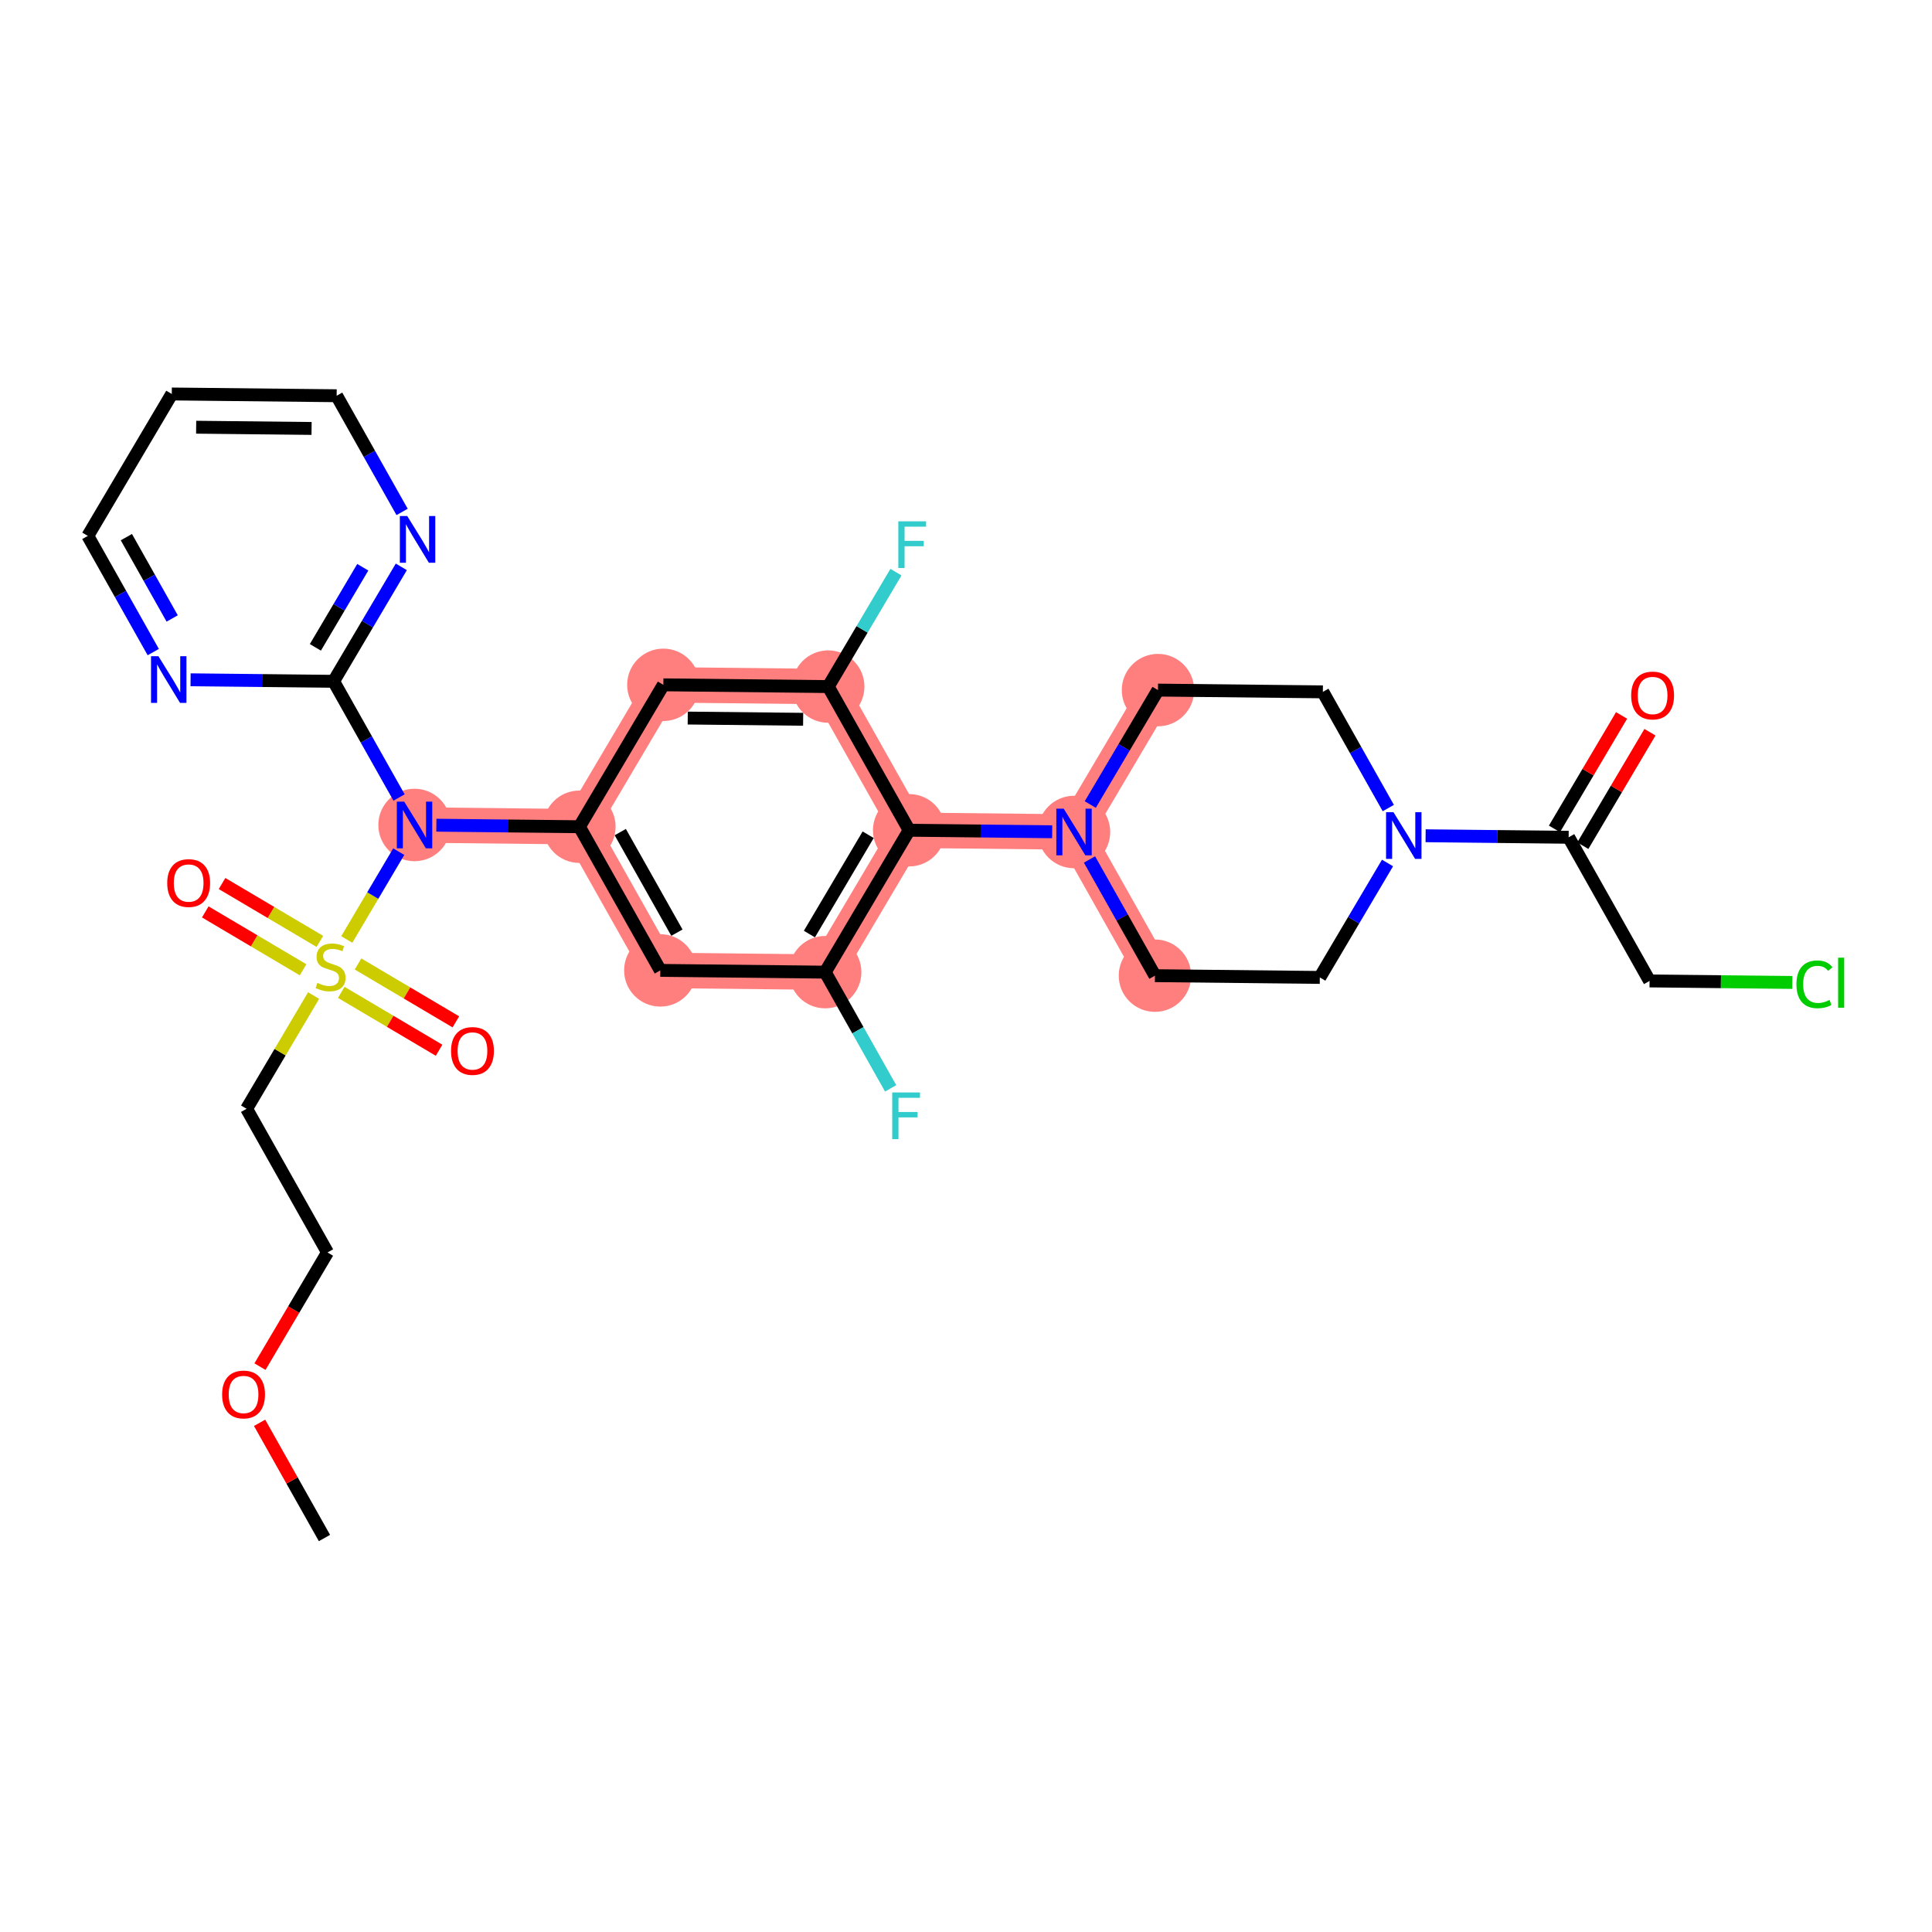 <?xml version='1.0' encoding='iso-8859-1'?>
<svg version='1.1' baseProfile='full'
              xmlns='http://www.w3.org/2000/svg'
                      xmlns:rdkit='http://www.rdkit.org/xml'
                      xmlns:xlink='http://www.w3.org/1999/xlink'
                  xml:space='preserve'
width='300px' height='300px' viewBox='0 0 300 300'>
<!-- END OF HEADER -->
<rect style='opacity:1.0;fill:#FFFFFF;stroke:none' width='300' height='300' x='0' y='0'> </rect>
<rect style='opacity:1.0;fill:#FFFFFF;stroke:none' width='300' height='300' x='0' y='0'> </rect>
<path d='M 64.367,128.101 L 89.969,128.374' style='fill:none;fill-rule:evenodd;stroke:#FF7F7F;stroke-width:5.5px;stroke-linecap:butt;stroke-linejoin:miter;stroke-opacity:1' />
<path d='M 89.969,128.374 L 102.533,150.682' style='fill:none;fill-rule:evenodd;stroke:#FF7F7F;stroke-width:5.5px;stroke-linecap:butt;stroke-linejoin:miter;stroke-opacity:1' />
<path d='M 89.969,128.374 L 103.006,106.339' style='fill:none;fill-rule:evenodd;stroke:#FF7F7F;stroke-width:5.5px;stroke-linecap:butt;stroke-linejoin:miter;stroke-opacity:1' />
<path d='M 102.533,150.682 L 128.135,150.955' style='fill:none;fill-rule:evenodd;stroke:#FF7F7F;stroke-width:5.5px;stroke-linecap:butt;stroke-linejoin:miter;stroke-opacity:1' />
<path d='M 128.135,150.955 L 141.172,128.92' style='fill:none;fill-rule:evenodd;stroke:#FF7F7F;stroke-width:5.5px;stroke-linecap:butt;stroke-linejoin:miter;stroke-opacity:1' />
<path d='M 141.172,128.92 L 166.774,129.193' style='fill:none;fill-rule:evenodd;stroke:#FF7F7F;stroke-width:5.5px;stroke-linecap:butt;stroke-linejoin:miter;stroke-opacity:1' />
<path d='M 141.172,128.92 L 128.608,106.612' style='fill:none;fill-rule:evenodd;stroke:#FF7F7F;stroke-width:5.5px;stroke-linecap:butt;stroke-linejoin:miter;stroke-opacity:1' />
<path d='M 166.774,129.193 L 179.338,151.501' style='fill:none;fill-rule:evenodd;stroke:#FF7F7F;stroke-width:5.5px;stroke-linecap:butt;stroke-linejoin:miter;stroke-opacity:1' />
<path d='M 166.774,129.193 L 179.811,107.158' style='fill:none;fill-rule:evenodd;stroke:#FF7F7F;stroke-width:5.5px;stroke-linecap:butt;stroke-linejoin:miter;stroke-opacity:1' />
<path d='M 128.608,106.612 L 103.006,106.339' style='fill:none;fill-rule:evenodd;stroke:#FF7F7F;stroke-width:5.5px;stroke-linecap:butt;stroke-linejoin:miter;stroke-opacity:1' />
<ellipse cx='64.367' cy='128.101' rx='5.121' ry='5.127'  style='fill:#FF7F7F;fill-rule:evenodd;stroke:#FF7F7F;stroke-width:1.0px;stroke-linecap:butt;stroke-linejoin:miter;stroke-opacity:1' />
<ellipse cx='89.969' cy='128.374' rx='5.121' ry='5.121'  style='fill:#FF7F7F;fill-rule:evenodd;stroke:#FF7F7F;stroke-width:1.0px;stroke-linecap:butt;stroke-linejoin:miter;stroke-opacity:1' />
<ellipse cx='102.533' cy='150.682' rx='5.121' ry='5.121'  style='fill:#FF7F7F;fill-rule:evenodd;stroke:#FF7F7F;stroke-width:1.0px;stroke-linecap:butt;stroke-linejoin:miter;stroke-opacity:1' />
<ellipse cx='128.135' cy='150.955' rx='5.121' ry='5.121'  style='fill:#FF7F7F;fill-rule:evenodd;stroke:#FF7F7F;stroke-width:1.0px;stroke-linecap:butt;stroke-linejoin:miter;stroke-opacity:1' />
<ellipse cx='141.172' cy='128.92' rx='5.121' ry='5.121'  style='fill:#FF7F7F;fill-rule:evenodd;stroke:#FF7F7F;stroke-width:1.0px;stroke-linecap:butt;stroke-linejoin:miter;stroke-opacity:1' />
<ellipse cx='166.774' cy='129.193' rx='5.121' ry='5.127'  style='fill:#FF7F7F;fill-rule:evenodd;stroke:#FF7F7F;stroke-width:1.0px;stroke-linecap:butt;stroke-linejoin:miter;stroke-opacity:1' />
<ellipse cx='179.338' cy='151.501' rx='5.121' ry='5.121'  style='fill:#FF7F7F;fill-rule:evenodd;stroke:#FF7F7F;stroke-width:1.0px;stroke-linecap:butt;stroke-linejoin:miter;stroke-opacity:1' />
<ellipse cx='179.811' cy='107.158' rx='5.121' ry='5.121'  style='fill:#FF7F7F;fill-rule:evenodd;stroke:#FF7F7F;stroke-width:1.0px;stroke-linecap:butt;stroke-linejoin:miter;stroke-opacity:1' />
<ellipse cx='128.608' cy='106.612' rx='5.121' ry='5.121'  style='fill:#FF7F7F;fill-rule:evenodd;stroke:#FF7F7F;stroke-width:1.0px;stroke-linecap:butt;stroke-linejoin:miter;stroke-opacity:1' />
<ellipse cx='103.006' cy='106.339' rx='5.121' ry='5.121'  style='fill:#FF7F7F;fill-rule:evenodd;stroke:#FF7F7F;stroke-width:1.0px;stroke-linecap:butt;stroke-linejoin:miter;stroke-opacity:1' />
<path class='bond-0 atom-0 atom-1' d='M 50.384,238.823 L 45.346,229.879' style='fill:none;fill-rule:evenodd;stroke:#000000;stroke-width:2.0px;stroke-linecap:butt;stroke-linejoin:miter;stroke-opacity:1' />
<path class='bond-0 atom-0 atom-1' d='M 45.346,229.879 L 40.309,220.934' style='fill:none;fill-rule:evenodd;stroke:#FF0000;stroke-width:2.0px;stroke-linecap:butt;stroke-linejoin:miter;stroke-opacity:1' />
<path class='bond-1 atom-1 atom-2' d='M 40.368,212.209 L 45.612,203.344' style='fill:none;fill-rule:evenodd;stroke:#FF0000;stroke-width:2.0px;stroke-linecap:butt;stroke-linejoin:miter;stroke-opacity:1' />
<path class='bond-1 atom-1 atom-2' d='M 45.612,203.344 L 50.857,194.48' style='fill:none;fill-rule:evenodd;stroke:#000000;stroke-width:2.0px;stroke-linecap:butt;stroke-linejoin:miter;stroke-opacity:1' />
<path class='bond-2 atom-2 atom-3' d='M 50.857,194.48 L 38.292,172.172' style='fill:none;fill-rule:evenodd;stroke:#000000;stroke-width:2.0px;stroke-linecap:butt;stroke-linejoin:miter;stroke-opacity:1' />
<path class='bond-3 atom-3 atom-4' d='M 38.292,172.172 L 43.495,163.379' style='fill:none;fill-rule:evenodd;stroke:#000000;stroke-width:2.0px;stroke-linecap:butt;stroke-linejoin:miter;stroke-opacity:1' />
<path class='bond-3 atom-3 atom-4' d='M 43.495,163.379 L 48.697,154.586' style='fill:none;fill-rule:evenodd;stroke:#CCCC00;stroke-width:2.0px;stroke-linecap:butt;stroke-linejoin:miter;stroke-opacity:1' />
<path class='bond-4 atom-4 atom-5' d='M 52.991,154.094 L 60.585,158.587' style='fill:none;fill-rule:evenodd;stroke:#CCCC00;stroke-width:2.0px;stroke-linecap:butt;stroke-linejoin:miter;stroke-opacity:1' />
<path class='bond-4 atom-4 atom-5' d='M 60.585,158.587 L 68.179,163.08' style='fill:none;fill-rule:evenodd;stroke:#FF0000;stroke-width:2.0px;stroke-linecap:butt;stroke-linejoin:miter;stroke-opacity:1' />
<path class='bond-4 atom-4 atom-5' d='M 55.598,149.687 L 63.192,154.18' style='fill:none;fill-rule:evenodd;stroke:#CCCC00;stroke-width:2.0px;stroke-linecap:butt;stroke-linejoin:miter;stroke-opacity:1' />
<path class='bond-4 atom-4 atom-5' d='M 63.192,154.18 L 70.786,158.673' style='fill:none;fill-rule:evenodd;stroke:#FF0000;stroke-width:2.0px;stroke-linecap:butt;stroke-linejoin:miter;stroke-opacity:1' />
<path class='bond-5 atom-4 atom-6' d='M 49.669,146.179 L 42.075,141.686' style='fill:none;fill-rule:evenodd;stroke:#CCCC00;stroke-width:2.0px;stroke-linecap:butt;stroke-linejoin:miter;stroke-opacity:1' />
<path class='bond-5 atom-4 atom-6' d='M 42.075,141.686 L 34.481,137.193' style='fill:none;fill-rule:evenodd;stroke:#FF0000;stroke-width:2.0px;stroke-linecap:butt;stroke-linejoin:miter;stroke-opacity:1' />
<path class='bond-5 atom-4 atom-6' d='M 47.061,150.586 L 39.467,146.093' style='fill:none;fill-rule:evenodd;stroke:#CCCC00;stroke-width:2.0px;stroke-linecap:butt;stroke-linejoin:miter;stroke-opacity:1' />
<path class='bond-5 atom-4 atom-6' d='M 39.467,146.093 L 31.873,141.6' style='fill:none;fill-rule:evenodd;stroke:#FF0000;stroke-width:2.0px;stroke-linecap:butt;stroke-linejoin:miter;stroke-opacity:1' />
<path class='bond-6 atom-4 atom-7' d='M 53.847,145.881 L 57.882,139.062' style='fill:none;fill-rule:evenodd;stroke:#CCCC00;stroke-width:2.0px;stroke-linecap:butt;stroke-linejoin:miter;stroke-opacity:1' />
<path class='bond-6 atom-4 atom-7' d='M 57.882,139.062 L 61.916,132.243' style='fill:none;fill-rule:evenodd;stroke:#0000FF;stroke-width:2.0px;stroke-linecap:butt;stroke-linejoin:miter;stroke-opacity:1' />
<path class='bond-7 atom-7 atom-8' d='M 67.757,128.137 L 78.863,128.256' style='fill:none;fill-rule:evenodd;stroke:#0000FF;stroke-width:2.0px;stroke-linecap:butt;stroke-linejoin:miter;stroke-opacity:1' />
<path class='bond-7 atom-7 atom-8' d='M 78.863,128.256 L 89.969,128.374' style='fill:none;fill-rule:evenodd;stroke:#000000;stroke-width:2.0px;stroke-linecap:butt;stroke-linejoin:miter;stroke-opacity:1' />
<path class='bond-25 atom-7 atom-26' d='M 61.965,123.836 L 56.883,114.814' style='fill:none;fill-rule:evenodd;stroke:#0000FF;stroke-width:2.0px;stroke-linecap:butt;stroke-linejoin:miter;stroke-opacity:1' />
<path class='bond-25 atom-7 atom-26' d='M 56.883,114.814 L 51.803,105.793' style='fill:none;fill-rule:evenodd;stroke:#000000;stroke-width:2.0px;stroke-linecap:butt;stroke-linejoin:miter;stroke-opacity:1' />
<path class='bond-8 atom-8 atom-9' d='M 89.969,128.374 L 102.533,150.682' style='fill:none;fill-rule:evenodd;stroke:#000000;stroke-width:2.0px;stroke-linecap:butt;stroke-linejoin:miter;stroke-opacity:1' />
<path class='bond-8 atom-8 atom-9' d='M 96.315,129.208 L 105.11,144.823' style='fill:none;fill-rule:evenodd;stroke:#000000;stroke-width:2.0px;stroke-linecap:butt;stroke-linejoin:miter;stroke-opacity:1' />
<path class='bond-31 atom-25 atom-8' d='M 103.006,106.339 L 89.969,128.374' style='fill:none;fill-rule:evenodd;stroke:#000000;stroke-width:2.0px;stroke-linecap:butt;stroke-linejoin:miter;stroke-opacity:1' />
<path class='bond-9 atom-9 atom-10' d='M 102.533,150.682 L 128.135,150.955' style='fill:none;fill-rule:evenodd;stroke:#000000;stroke-width:2.0px;stroke-linecap:butt;stroke-linejoin:miter;stroke-opacity:1' />
<path class='bond-10 atom-10 atom-11' d='M 128.135,150.955 L 133.216,159.977' style='fill:none;fill-rule:evenodd;stroke:#000000;stroke-width:2.0px;stroke-linecap:butt;stroke-linejoin:miter;stroke-opacity:1' />
<path class='bond-10 atom-10 atom-11' d='M 133.216,159.977 L 138.297,168.998' style='fill:none;fill-rule:evenodd;stroke:#33CCCC;stroke-width:2.0px;stroke-linecap:butt;stroke-linejoin:miter;stroke-opacity:1' />
<path class='bond-11 atom-10 atom-12' d='M 128.135,150.955 L 141.172,128.92' style='fill:none;fill-rule:evenodd;stroke:#000000;stroke-width:2.0px;stroke-linecap:butt;stroke-linejoin:miter;stroke-opacity:1' />
<path class='bond-11 atom-10 atom-12' d='M 125.683,145.043 L 134.809,129.618' style='fill:none;fill-rule:evenodd;stroke:#000000;stroke-width:2.0px;stroke-linecap:butt;stroke-linejoin:miter;stroke-opacity:1' />
<path class='bond-12 atom-12 atom-13' d='M 141.172,128.92 L 152.278,129.039' style='fill:none;fill-rule:evenodd;stroke:#000000;stroke-width:2.0px;stroke-linecap:butt;stroke-linejoin:miter;stroke-opacity:1' />
<path class='bond-12 atom-12 atom-13' d='M 152.278,129.039 L 163.384,129.157' style='fill:none;fill-rule:evenodd;stroke:#0000FF;stroke-width:2.0px;stroke-linecap:butt;stroke-linejoin:miter;stroke-opacity:1' />
<path class='bond-22 atom-12 atom-23' d='M 141.172,128.92 L 128.608,106.612' style='fill:none;fill-rule:evenodd;stroke:#000000;stroke-width:2.0px;stroke-linecap:butt;stroke-linejoin:miter;stroke-opacity:1' />
<path class='bond-13 atom-13 atom-14' d='M 169.176,133.459 L 174.257,142.48' style='fill:none;fill-rule:evenodd;stroke:#0000FF;stroke-width:2.0px;stroke-linecap:butt;stroke-linejoin:miter;stroke-opacity:1' />
<path class='bond-13 atom-13 atom-14' d='M 174.257,142.48 L 179.338,151.501' style='fill:none;fill-rule:evenodd;stroke:#000000;stroke-width:2.0px;stroke-linecap:butt;stroke-linejoin:miter;stroke-opacity:1' />
<path class='bond-33 atom-22 atom-13' d='M 179.811,107.158 L 174.554,116.043' style='fill:none;fill-rule:evenodd;stroke:#000000;stroke-width:2.0px;stroke-linecap:butt;stroke-linejoin:miter;stroke-opacity:1' />
<path class='bond-33 atom-22 atom-13' d='M 174.554,116.043 L 169.297,124.928' style='fill:none;fill-rule:evenodd;stroke:#0000FF;stroke-width:2.0px;stroke-linecap:butt;stroke-linejoin:miter;stroke-opacity:1' />
<path class='bond-14 atom-14 atom-15' d='M 179.338,151.501 L 204.94,151.774' style='fill:none;fill-rule:evenodd;stroke:#000000;stroke-width:2.0px;stroke-linecap:butt;stroke-linejoin:miter;stroke-opacity:1' />
<path class='bond-15 atom-15 atom-16' d='M 204.94,151.774 L 210.197,142.889' style='fill:none;fill-rule:evenodd;stroke:#000000;stroke-width:2.0px;stroke-linecap:butt;stroke-linejoin:miter;stroke-opacity:1' />
<path class='bond-15 atom-15 atom-16' d='M 210.197,142.889 L 215.453,134.005' style='fill:none;fill-rule:evenodd;stroke:#0000FF;stroke-width:2.0px;stroke-linecap:butt;stroke-linejoin:miter;stroke-opacity:1' />
<path class='bond-16 atom-16 atom-17' d='M 221.367,129.775 L 232.473,129.894' style='fill:none;fill-rule:evenodd;stroke:#0000FF;stroke-width:2.0px;stroke-linecap:butt;stroke-linejoin:miter;stroke-opacity:1' />
<path class='bond-16 atom-16 atom-17' d='M 232.473,129.894 L 243.579,130.012' style='fill:none;fill-rule:evenodd;stroke:#000000;stroke-width:2.0px;stroke-linecap:butt;stroke-linejoin:miter;stroke-opacity:1' />
<path class='bond-20 atom-16 atom-21' d='M 215.575,125.474 L 210.494,116.452' style='fill:none;fill-rule:evenodd;stroke:#0000FF;stroke-width:2.0px;stroke-linecap:butt;stroke-linejoin:miter;stroke-opacity:1' />
<path class='bond-20 atom-16 atom-21' d='M 210.494,116.452 L 205.413,107.431' style='fill:none;fill-rule:evenodd;stroke:#000000;stroke-width:2.0px;stroke-linecap:butt;stroke-linejoin:miter;stroke-opacity:1' />
<path class='bond-17 atom-17 atom-18' d='M 245.782,131.316 L 250.994,122.508' style='fill:none;fill-rule:evenodd;stroke:#000000;stroke-width:2.0px;stroke-linecap:butt;stroke-linejoin:miter;stroke-opacity:1' />
<path class='bond-17 atom-17 atom-18' d='M 250.994,122.508 L 256.205,113.7' style='fill:none;fill-rule:evenodd;stroke:#FF0000;stroke-width:2.0px;stroke-linecap:butt;stroke-linejoin:miter;stroke-opacity:1' />
<path class='bond-17 atom-17 atom-18' d='M 241.375,128.708 L 246.587,119.9' style='fill:none;fill-rule:evenodd;stroke:#000000;stroke-width:2.0px;stroke-linecap:butt;stroke-linejoin:miter;stroke-opacity:1' />
<path class='bond-17 atom-17 atom-18' d='M 246.587,119.9 L 251.798,111.092' style='fill:none;fill-rule:evenodd;stroke:#FF0000;stroke-width:2.0px;stroke-linecap:butt;stroke-linejoin:miter;stroke-opacity:1' />
<path class='bond-18 atom-17 atom-19' d='M 243.579,130.012 L 256.143,152.32' style='fill:none;fill-rule:evenodd;stroke:#000000;stroke-width:2.0px;stroke-linecap:butt;stroke-linejoin:miter;stroke-opacity:1' />
<path class='bond-19 atom-19 atom-20' d='M 256.143,152.32 L 267.226,152.438' style='fill:none;fill-rule:evenodd;stroke:#000000;stroke-width:2.0px;stroke-linecap:butt;stroke-linejoin:miter;stroke-opacity:1' />
<path class='bond-19 atom-19 atom-20' d='M 267.226,152.438 L 278.309,152.557' style='fill:none;fill-rule:evenodd;stroke:#00CC00;stroke-width:2.0px;stroke-linecap:butt;stroke-linejoin:miter;stroke-opacity:1' />
<path class='bond-21 atom-21 atom-22' d='M 205.413,107.431 L 179.811,107.158' style='fill:none;fill-rule:evenodd;stroke:#000000;stroke-width:2.0px;stroke-linecap:butt;stroke-linejoin:miter;stroke-opacity:1' />
<path class='bond-23 atom-23 atom-24' d='M 128.608,106.612 L 133.864,97.727' style='fill:none;fill-rule:evenodd;stroke:#000000;stroke-width:2.0px;stroke-linecap:butt;stroke-linejoin:miter;stroke-opacity:1' />
<path class='bond-23 atom-23 atom-24' d='M 133.864,97.727 L 139.121,88.842' style='fill:none;fill-rule:evenodd;stroke:#33CCCC;stroke-width:2.0px;stroke-linecap:butt;stroke-linejoin:miter;stroke-opacity:1' />
<path class='bond-24 atom-23 atom-25' d='M 128.608,106.612 L 103.006,106.339' style='fill:none;fill-rule:evenodd;stroke:#000000;stroke-width:2.0px;stroke-linecap:butt;stroke-linejoin:miter;stroke-opacity:1' />
<path class='bond-24 atom-23 atom-25' d='M 124.713,111.691 L 106.792,111.5' style='fill:none;fill-rule:evenodd;stroke:#000000;stroke-width:2.0px;stroke-linecap:butt;stroke-linejoin:miter;stroke-opacity:1' />
<path class='bond-26 atom-26 atom-27' d='M 51.803,105.793 L 57.059,96.908' style='fill:none;fill-rule:evenodd;stroke:#000000;stroke-width:2.0px;stroke-linecap:butt;stroke-linejoin:miter;stroke-opacity:1' />
<path class='bond-26 atom-26 atom-27' d='M 57.059,96.908 L 62.316,88.023' style='fill:none;fill-rule:evenodd;stroke:#0000FF;stroke-width:2.0px;stroke-linecap:butt;stroke-linejoin:miter;stroke-opacity:1' />
<path class='bond-26 atom-26 atom-27' d='M 48.972,100.52 L 52.652,94.301' style='fill:none;fill-rule:evenodd;stroke:#000000;stroke-width:2.0px;stroke-linecap:butt;stroke-linejoin:miter;stroke-opacity:1' />
<path class='bond-26 atom-26 atom-27' d='M 52.652,94.301 L 56.332,88.081' style='fill:none;fill-rule:evenodd;stroke:#0000FF;stroke-width:2.0px;stroke-linecap:butt;stroke-linejoin:miter;stroke-opacity:1' />
<path class='bond-32 atom-31 atom-26' d='M 29.591,105.556 L 40.697,105.675' style='fill:none;fill-rule:evenodd;stroke:#0000FF;stroke-width:2.0px;stroke-linecap:butt;stroke-linejoin:miter;stroke-opacity:1' />
<path class='bond-32 atom-31 atom-26' d='M 40.697,105.675 L 51.803,105.793' style='fill:none;fill-rule:evenodd;stroke:#000000;stroke-width:2.0px;stroke-linecap:butt;stroke-linejoin:miter;stroke-opacity:1' />
<path class='bond-27 atom-27 atom-28' d='M 62.437,79.492 L 57.356,70.471' style='fill:none;fill-rule:evenodd;stroke:#0000FF;stroke-width:2.0px;stroke-linecap:butt;stroke-linejoin:miter;stroke-opacity:1' />
<path class='bond-27 atom-27 atom-28' d='M 57.356,70.471 L 52.275,61.45' style='fill:none;fill-rule:evenodd;stroke:#000000;stroke-width:2.0px;stroke-linecap:butt;stroke-linejoin:miter;stroke-opacity:1' />
<path class='bond-28 atom-28 atom-29' d='M 52.275,61.45 L 26.674,61.177' style='fill:none;fill-rule:evenodd;stroke:#000000;stroke-width:2.0px;stroke-linecap:butt;stroke-linejoin:miter;stroke-opacity:1' />
<path class='bond-28 atom-28 atom-29' d='M 48.38,66.529 L 30.459,66.338' style='fill:none;fill-rule:evenodd;stroke:#000000;stroke-width:2.0px;stroke-linecap:butt;stroke-linejoin:miter;stroke-opacity:1' />
<path class='bond-29 atom-29 atom-30' d='M 26.674,61.177 L 13.636,83.212' style='fill:none;fill-rule:evenodd;stroke:#000000;stroke-width:2.0px;stroke-linecap:butt;stroke-linejoin:miter;stroke-opacity:1' />
<path class='bond-30 atom-30 atom-31' d='M 13.636,83.212 L 18.717,92.233' style='fill:none;fill-rule:evenodd;stroke:#000000;stroke-width:2.0px;stroke-linecap:butt;stroke-linejoin:miter;stroke-opacity:1' />
<path class='bond-30 atom-30 atom-31' d='M 18.717,92.233 L 23.798,101.255' style='fill:none;fill-rule:evenodd;stroke:#0000FF;stroke-width:2.0px;stroke-linecap:butt;stroke-linejoin:miter;stroke-opacity:1' />
<path class='bond-30 atom-30 atom-31' d='M 19.622,83.405 L 23.179,89.72' style='fill:none;fill-rule:evenodd;stroke:#000000;stroke-width:2.0px;stroke-linecap:butt;stroke-linejoin:miter;stroke-opacity:1' />
<path class='bond-30 atom-30 atom-31' d='M 23.179,89.72 L 26.736,96.035' style='fill:none;fill-rule:evenodd;stroke:#0000FF;stroke-width:2.0px;stroke-linecap:butt;stroke-linejoin:miter;stroke-opacity:1' />
<path  class='atom-1' d='M 34.491 216.536
Q 34.491 214.795, 35.352 213.822
Q 36.212 212.849, 37.82 212.849
Q 39.428 212.849, 40.288 213.822
Q 41.148 214.795, 41.148 216.536
Q 41.148 218.297, 40.278 219.301
Q 39.407 220.294, 37.82 220.294
Q 36.222 220.294, 35.352 219.301
Q 34.491 218.307, 34.491 216.536
M 37.82 219.475
Q 38.926 219.475, 39.52 218.737
Q 40.124 217.99, 40.124 216.536
Q 40.124 215.112, 39.52 214.395
Q 38.926 213.668, 37.82 213.668
Q 36.714 213.668, 36.109 214.385
Q 35.515 215.102, 35.515 216.536
Q 35.515 218, 36.109 218.737
Q 36.714 219.475, 37.82 219.475
' fill='#FF0000'/>
<path  class='atom-4' d='M 49.281 152.625
Q 49.363 152.656, 49.701 152.799
Q 50.039 152.943, 50.408 153.035
Q 50.787 153.117, 51.156 153.117
Q 51.842 153.117, 52.241 152.789
Q 52.641 152.451, 52.641 151.867
Q 52.641 151.468, 52.436 151.222
Q 52.241 150.976, 51.934 150.843
Q 51.627 150.71, 51.115 150.556
Q 50.469 150.362, 50.08 150.177
Q 49.701 149.993, 49.425 149.604
Q 49.159 149.215, 49.159 148.559
Q 49.159 147.648, 49.773 147.085
Q 50.398 146.521, 51.627 146.521
Q 52.467 146.521, 53.419 146.921
L 53.183 147.709
Q 52.313 147.351, 51.657 147.351
Q 50.951 147.351, 50.562 147.648
Q 50.172 147.935, 50.183 148.436
Q 50.183 148.826, 50.377 149.061
Q 50.582 149.297, 50.869 149.43
Q 51.166 149.563, 51.657 149.717
Q 52.313 149.921, 52.702 150.126
Q 53.091 150.331, 53.368 150.751
Q 53.654 151.161, 53.654 151.867
Q 53.654 152.871, 52.978 153.414
Q 52.313 153.946, 51.197 153.946
Q 50.551 153.946, 50.06 153.803
Q 49.578 153.67, 49.005 153.434
L 49.281 152.625
' fill='#CCCC00'/>
<path  class='atom-5' d='M 70.037 163.194
Q 70.037 161.453, 70.897 160.48
Q 71.757 159.507, 73.365 159.507
Q 74.973 159.507, 75.833 160.48
Q 76.693 161.453, 76.693 163.194
Q 76.693 164.956, 75.823 165.959
Q 74.952 166.953, 73.365 166.953
Q 71.767 166.953, 70.897 165.959
Q 70.037 164.966, 70.037 163.194
M 73.365 166.133
Q 74.471 166.133, 75.065 165.396
Q 75.669 164.648, 75.669 163.194
Q 75.669 161.771, 75.065 161.054
Q 74.471 160.327, 73.365 160.327
Q 72.259 160.327, 71.655 161.044
Q 71.061 161.76, 71.061 163.194
Q 71.061 164.659, 71.655 165.396
Q 72.259 166.133, 73.365 166.133
' fill='#FF0000'/>
<path  class='atom-6' d='M 25.966 137.12
Q 25.966 135.379, 26.826 134.406
Q 27.687 133.433, 29.294 133.433
Q 30.902 133.433, 31.763 134.406
Q 32.623 135.379, 32.623 137.12
Q 32.623 138.881, 31.752 139.885
Q 30.882 140.878, 29.294 140.878
Q 27.697 140.878, 26.826 139.885
Q 25.966 138.891, 25.966 137.12
M 29.294 140.059
Q 30.401 140.059, 30.994 139.322
Q 31.599 138.574, 31.599 137.12
Q 31.599 135.696, 30.994 134.979
Q 30.401 134.252, 29.294 134.252
Q 28.188 134.252, 27.584 134.969
Q 26.99 135.686, 26.99 137.12
Q 26.99 138.584, 27.584 139.322
Q 28.188 140.059, 29.294 140.059
' fill='#FF0000'/>
<path  class='atom-7' d='M 62.764 124.476
L 65.14 128.316
Q 65.376 128.695, 65.755 129.381
Q 66.134 130.068, 66.154 130.109
L 66.154 124.476
L 67.117 124.476
L 67.117 131.727
L 66.123 131.727
L 63.573 127.528
Q 63.276 127.036, 62.959 126.473
Q 62.651 125.91, 62.559 125.736
L 62.559 131.727
L 61.617 131.727
L 61.617 124.476
L 62.764 124.476
' fill='#0000FF'/>
<path  class='atom-11' d='M 138.543 169.638
L 142.855 169.638
L 142.855 170.468
L 139.516 170.468
L 139.516 172.67
L 142.486 172.67
L 142.486 173.509
L 139.516 173.509
L 139.516 176.889
L 138.543 176.889
L 138.543 169.638
' fill='#33CCCC'/>
<path  class='atom-13' d='M 165.171 125.568
L 167.547 129.408
Q 167.782 129.787, 168.161 130.473
Q 168.54 131.159, 168.561 131.2
L 168.561 125.568
L 169.523 125.568
L 169.523 132.819
L 168.53 132.819
L 165.98 128.62
Q 165.683 128.128, 165.365 127.565
Q 165.058 127.001, 164.966 126.827
L 164.966 132.819
L 164.024 132.819
L 164.024 125.568
L 165.171 125.568
' fill='#0000FF'/>
<path  class='atom-16' d='M 216.374 126.114
L 218.75 129.954
Q 218.986 130.333, 219.365 131.019
Q 219.744 131.705, 219.764 131.746
L 219.764 126.114
L 220.727 126.114
L 220.727 133.364
L 219.733 133.364
L 217.183 129.166
Q 216.886 128.674, 216.569 128.111
Q 216.262 127.547, 216.169 127.373
L 216.169 133.364
L 215.227 133.364
L 215.227 126.114
L 216.374 126.114
' fill='#0000FF'/>
<path  class='atom-18' d='M 253.288 107.997
Q 253.288 106.256, 254.148 105.283
Q 255.008 104.31, 256.616 104.31
Q 258.224 104.31, 259.084 105.283
Q 259.944 106.256, 259.944 107.997
Q 259.944 109.759, 259.074 110.762
Q 258.203 111.756, 256.616 111.756
Q 255.018 111.756, 254.148 110.762
Q 253.288 109.769, 253.288 107.997
M 256.616 110.937
Q 257.722 110.937, 258.316 110.199
Q 258.92 109.452, 258.92 107.997
Q 258.92 106.574, 258.316 105.857
Q 257.722 105.13, 256.616 105.13
Q 255.51 105.13, 254.906 105.847
Q 254.312 106.564, 254.312 107.997
Q 254.312 109.462, 254.906 110.199
Q 255.51 110.937, 256.616 110.937
' fill='#FF0000'/>
<path  class='atom-20' d='M 278.949 152.844
Q 278.949 151.042, 279.789 150.099
Q 280.639 149.147, 282.247 149.147
Q 283.742 149.147, 284.541 150.202
L 283.865 150.755
Q 283.281 149.987, 282.247 149.987
Q 281.151 149.987, 280.567 150.724
Q 279.994 151.451, 279.994 152.844
Q 279.994 154.278, 280.588 155.015
Q 281.192 155.753, 282.359 155.753
Q 283.158 155.753, 284.09 155.271
L 284.377 156.039
Q 283.998 156.285, 283.424 156.429
Q 282.851 156.572, 282.216 156.572
Q 280.639 156.572, 279.789 155.609
Q 278.949 154.647, 278.949 152.844
' fill='#00CC00'/>
<path  class='atom-20' d='M 285.421 148.707
L 286.364 148.707
L 286.364 156.48
L 285.421 156.48
L 285.421 148.707
' fill='#00CC00'/>
<path  class='atom-24' d='M 139.489 80.951
L 143.801 80.951
L 143.801 81.781
L 140.462 81.781
L 140.462 83.983
L 143.432 83.983
L 143.432 84.823
L 140.462 84.823
L 140.462 88.202
L 139.489 88.202
L 139.489 80.951
' fill='#33CCCC'/>
<path  class='atom-27' d='M 63.237 80.132
L 65.613 83.973
Q 65.849 84.352, 66.227 85.038
Q 66.606 85.724, 66.627 85.765
L 66.627 80.132
L 67.59 80.132
L 67.59 87.383
L 66.596 87.383
L 64.046 83.184
Q 63.749 82.693, 63.432 82.129
Q 63.124 81.566, 63.032 81.392
L 63.032 87.383
L 62.09 87.383
L 62.09 80.132
L 63.237 80.132
' fill='#0000FF'/>
<path  class='atom-31' d='M 24.598 101.895
L 26.974 105.735
Q 27.21 106.114, 27.588 106.8
Q 27.967 107.486, 27.988 107.527
L 27.988 101.895
L 28.951 101.895
L 28.951 109.146
L 27.957 109.146
L 25.407 104.947
Q 25.11 104.455, 24.793 103.892
Q 24.485 103.328, 24.393 103.154
L 24.393 109.146
L 23.451 109.146
L 23.451 101.895
L 24.598 101.895
' fill='#0000FF'/>
</svg>
